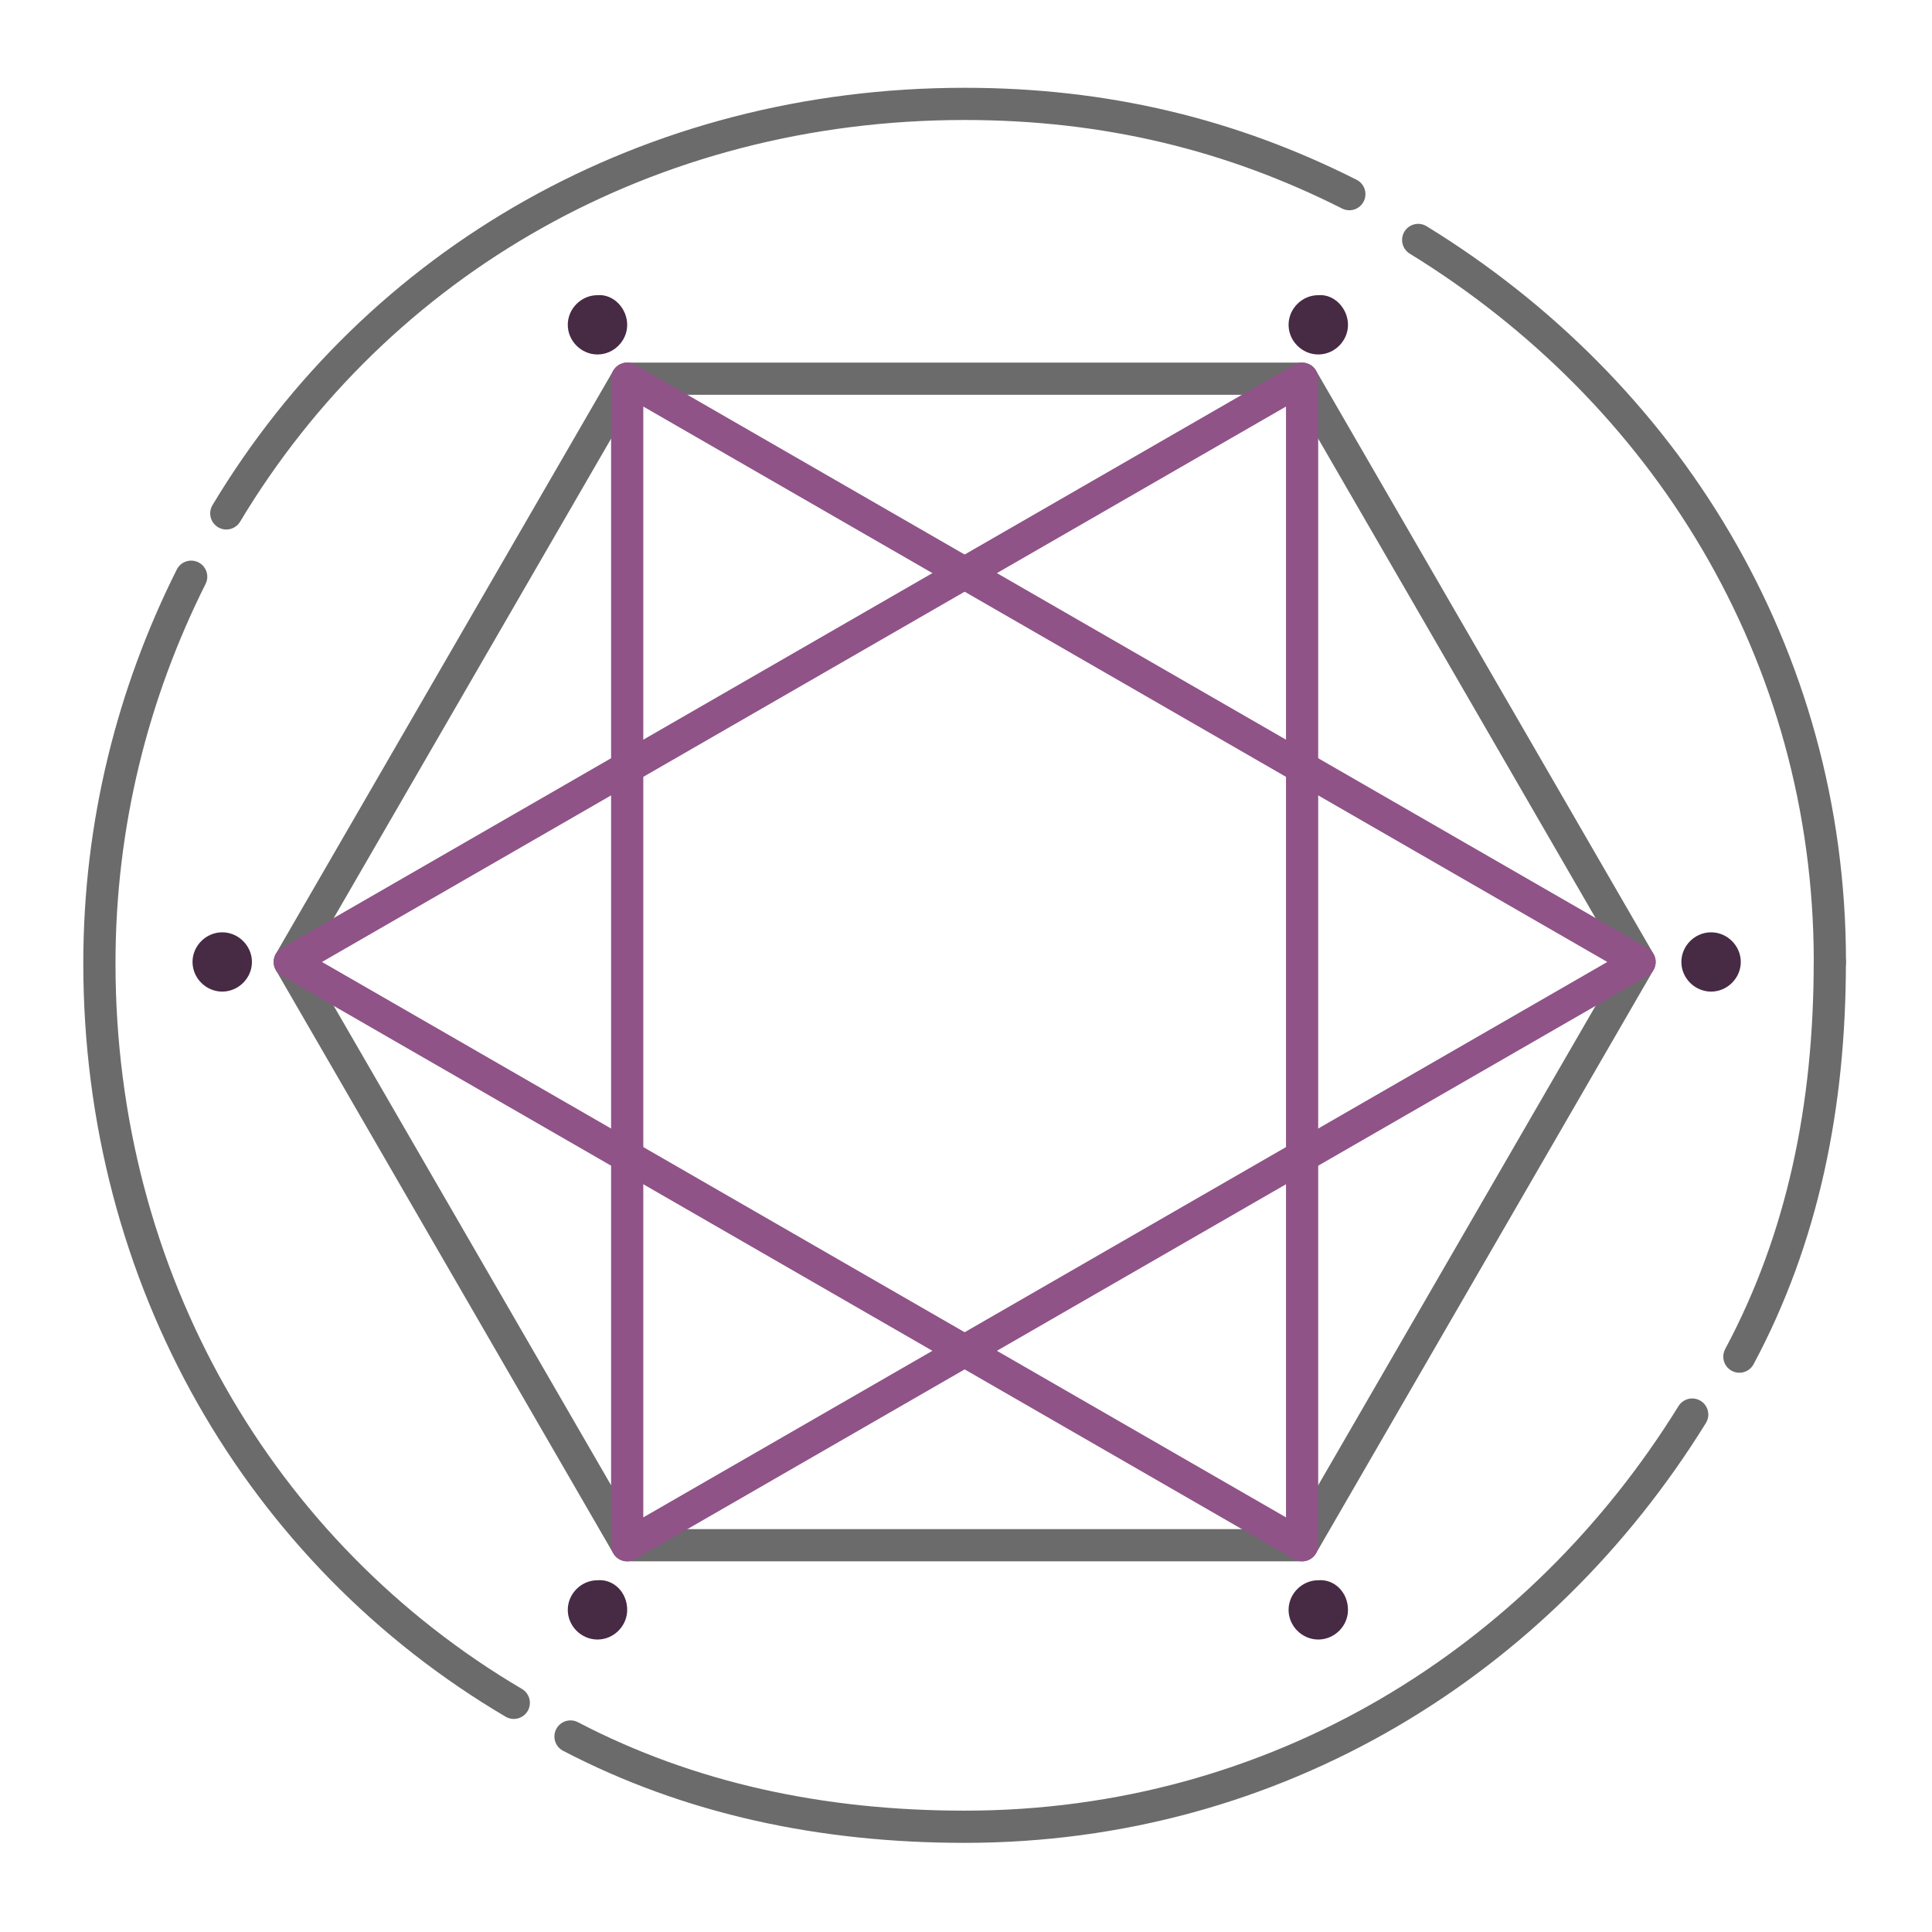 <svg viewBox="0 0 120 120" xmlns="http://www.w3.org/2000/svg"><g fill="none" fill-rule="evenodd" transform="translate(5.923 6.035)"><g stroke-linecap="round" stroke-width="2"><path d="m33.033 89.942-20.96-36.228 20.96-36.228h41.92l20.96 36.228-20.96 36.228z" stroke="#6b6b6b" stroke-linejoin="round"/><path d="m74.953 89.942-62.88-36.228 62.88-36.228z" stroke="#8f5387" stroke-linejoin="round"/><path d="m95.913 53.714-62.88 36.228v-72.456z" stroke="#8f5387" stroke-linejoin="round"/><path d="m25.99 99.731c-15.762-9.287-25.739-26.355-25.739-45.933 0-8.701 2.096-16.817 5.701-24.012" stroke="#6b6b6b"/><path d="m99.183 81.826c-9.474 15.311-25.823 25.602-45.19 25.602-8.887 0-17.103-1.757-24.481-5.606" stroke="#6b6b6b"/><path d="m107.73 53.714c0 8.952-1.677 17.152-5.617 24.514" stroke="#6b6b6b"/><path d="m82.163 8.869c15.259 9.371 25.571 25.602 25.571 44.846" stroke="#6b6b6b"/><path d="m8.133 25.853c9.39-15.646 26.242-25.435 45.86-25.435 8.803 0 16.6 1.924 23.894 5.606" stroke="#6b6b6b"/></g><path d="m9.725 53.714c0 1.004-.838 1.841-1.845 1.841s-1.845-.837-1.845-1.841.838-1.841 1.845-1.841 1.845.837 1.845 1.841z" fill="#472a44" fill-rule="nonzero"/><path d="m102.2 53.714c0 1.004-.838 1.841-1.845 1.841s-1.845-.837-1.845-1.841.838-1.841 1.845-1.841 1.845.837 1.845 1.841z" fill="#472a44" fill-rule="nonzero"/><path d="m33.033 14.14c0 1.004-.838 1.841-1.845 1.841s-1.845-.837-1.845-1.841c0-1.004.838-1.841 1.845-1.841 1.006-.084 1.845.837 1.845 1.841z" fill="#472a44" fill-rule="nonzero"/><path d="m77.803 14.14c0 1.004-.838 1.841-1.845 1.841s-1.845-.837-1.845-1.841c0-1.004.838-1.841 1.845-1.841 1.006-.084 1.845.837 1.845 1.841z" fill="#472a44" fill-rule="nonzero"/><path d="m33.033 93.958c0 1.004-.838 1.841-1.845 1.841s-1.845-.837-1.845-1.841.838-1.841 1.845-1.841c1.006-.084 1.845.753 1.845 1.841z" fill="#472a44" fill-rule="nonzero"/><path d="m77.803 93.958c0 1.004-.838 1.841-1.845 1.841s-1.845-.837-1.845-1.841.838-1.841 1.845-1.841c1.006-.084 1.845.753 1.845 1.841z" fill="#472a44" fill-rule="nonzero"/></g></svg>